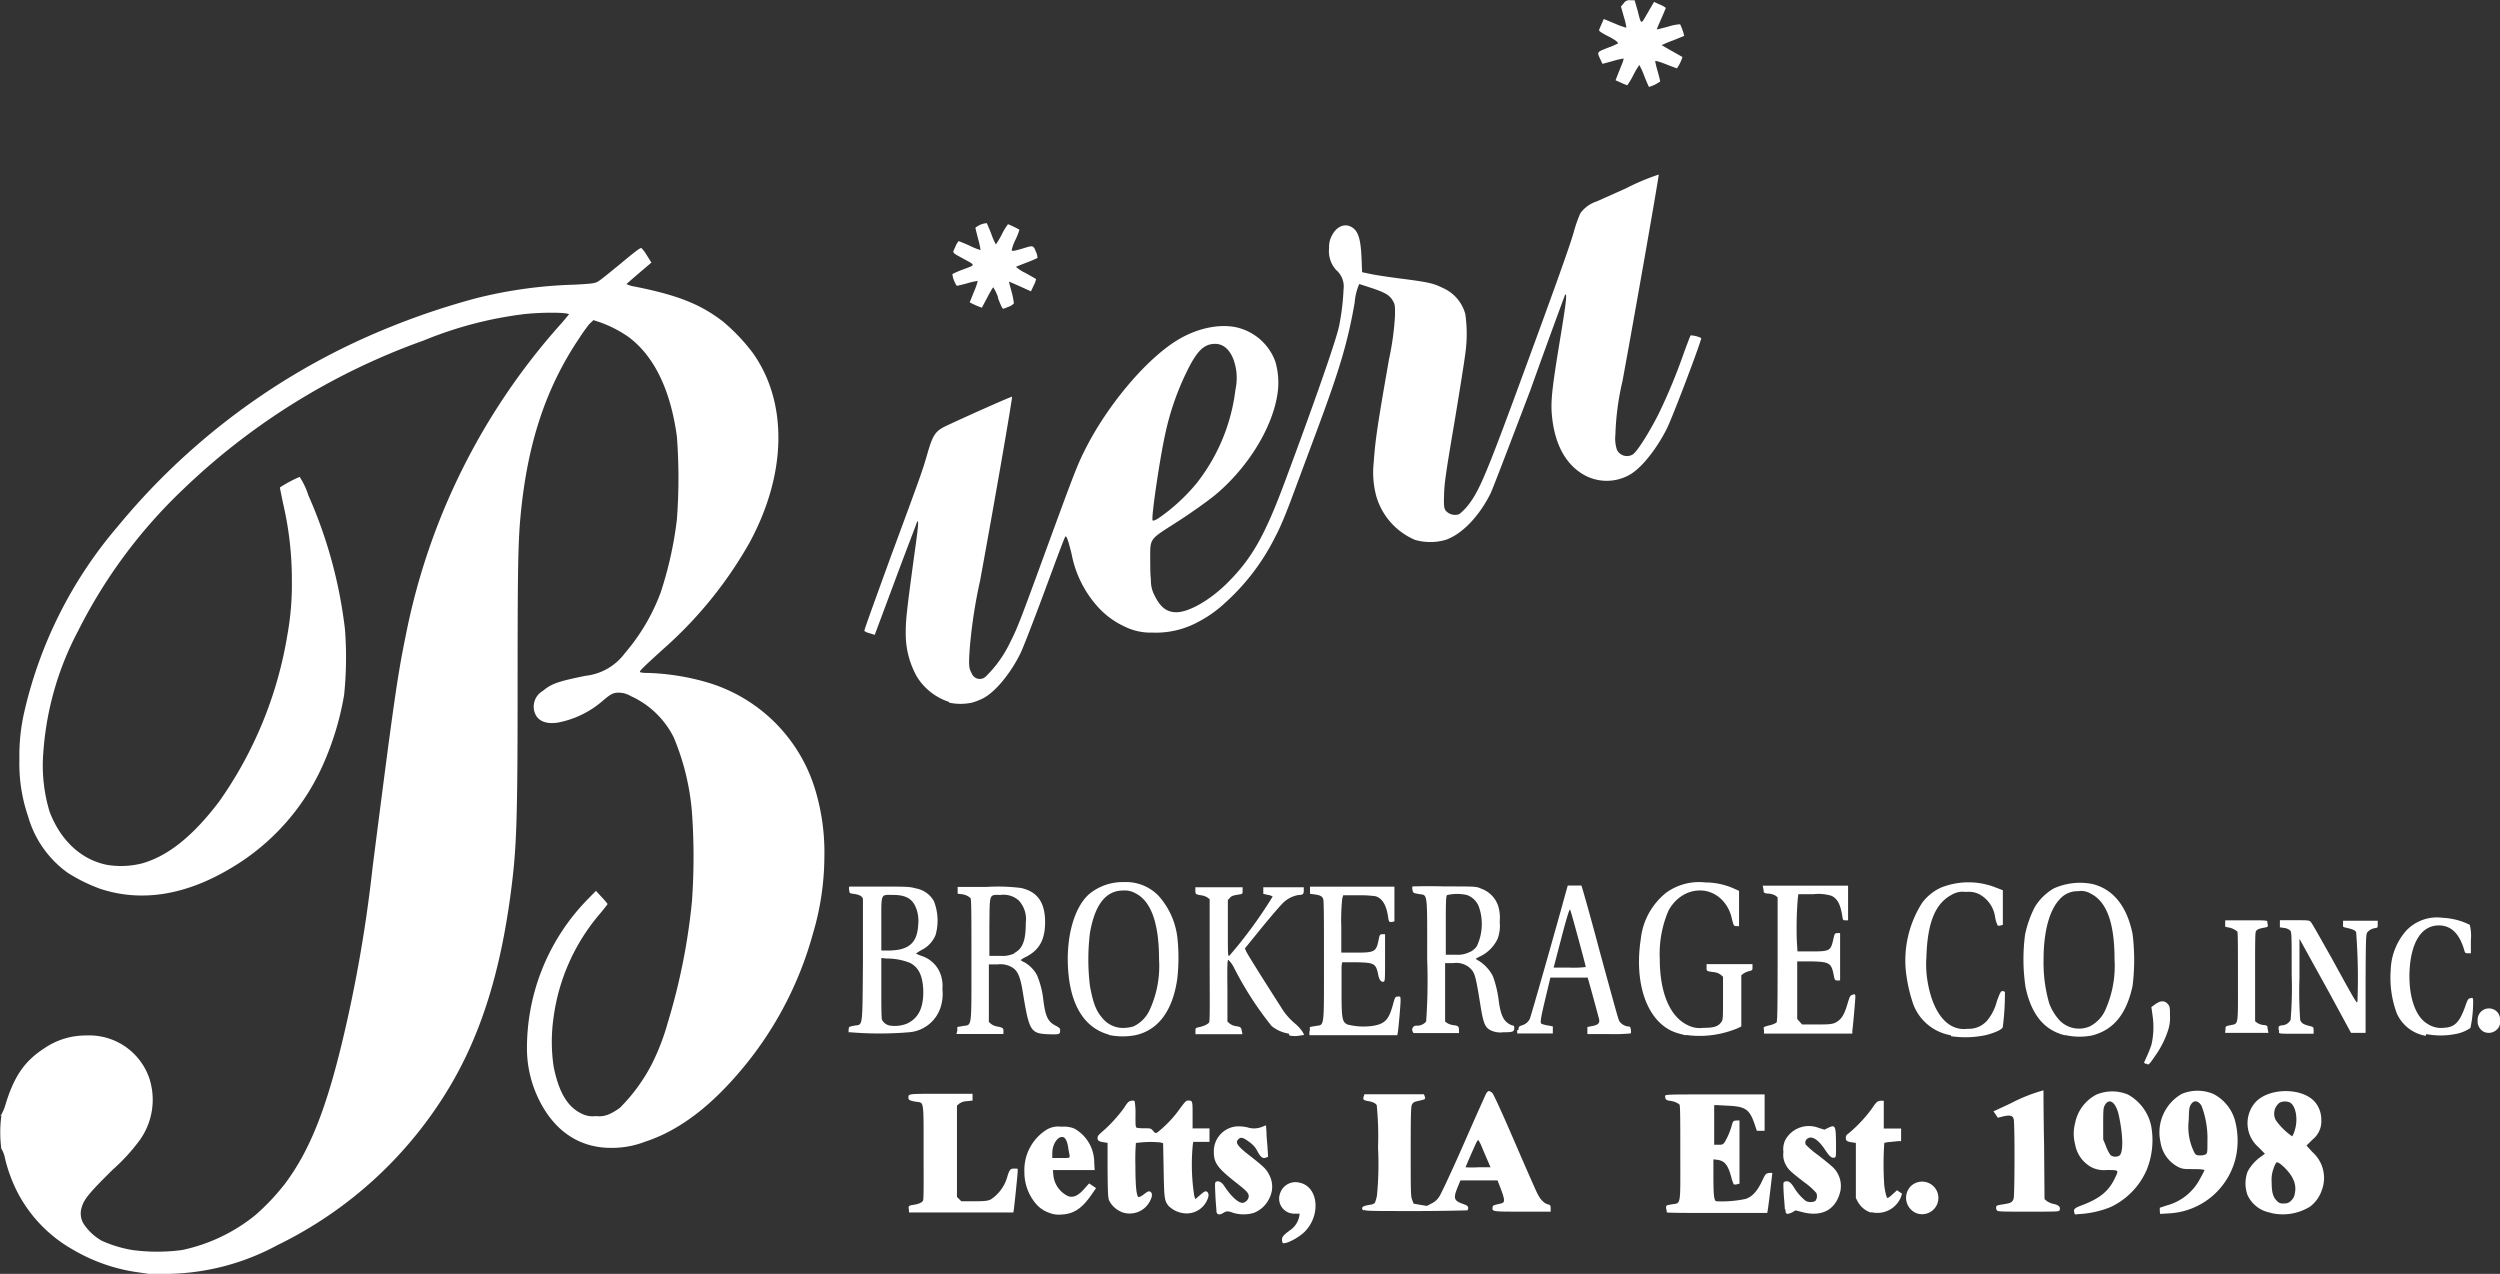 <svg xmlns="http://www.w3.org/2000/svg" viewBox="0 0 288.49 147"><rect x="0" y="0" width="288.49" height="147" fill="#333333" stroke="none"/><defs><style>.cls-1{fill:#fff;}</style></defs><title>logo</title><g id="Layer_2" data-name="Layer 2"><g id="_24_Grid_Col" data-name="24 Grid Col"><g id="layer1"><path id="path21" class="cls-1" d="M17.16,147,16,146.83a20.3,20.3,0,0,1-7.59-2.63A16.11,16.11,0,0,1,2,137.55a17.39,17.39,0,0,1-1.42-3.87,3.31,3.31,0,0,0-.43-1.14,14.45,14.45,0,0,1,0-3.72q.11-.07,0-.07c-.12,0-.12,0,0-.12a5.68,5.68,0,0,0,.52-1.29c1-3.22,2.21-4.93,4.47-6.39a8.44,8.44,0,0,1,4.82-1.46,7.32,7.32,0,0,1,7.29,5,8,8,0,0,1-1.07,7,21.66,21.66,0,0,1-3.19,3.5c-2.72,2.69-3.3,3.4-3.57,4.36a2.3,2.3,0,0,0,.21,1.84,6.07,6.07,0,0,0,2.14,2,14.54,14.54,0,0,0,3.5,1.06,21.88,21.88,0,0,0,5.74,0,20,20,0,0,0,8.42-4,25.66,25.66,0,0,0,3.44-3.63c3-4,5-9.12,7.11-18.5a161.67,161.67,0,0,0,3-17.91c2.41-18.87,2.89-22.25,3.81-26.71A75.81,75.81,0,0,1,64.59,37.53c.57-.63,1-1.19,1.06-1.23.1-.27-3.38-.3-5.58,0a44.72,44.72,0,0,0-11.2,3A77.73,77.73,0,0,0,21.16,56.44,59,59,0,0,0,9,72.83a35.07,35.07,0,0,0-4,14,18.42,18.42,0,0,0,.73,6.86C7,97,9.37,99.2,12.34,99.8a9.84,9.84,0,0,0,4.13-.19c3-.88,5.86-3.2,8.83-7.13a46.24,46.24,0,0,0,7.86-19.2A32.33,32.33,0,0,0,33.68,67a38.52,38.52,0,0,0-1-8.85c-.21-1-.38-1.84-.38-1.9a14.89,14.89,0,0,1,2.28-1.22,8.64,8.64,0,0,1,1,2.12,53.33,53.33,0,0,1,4.23,15.5,42.4,42.4,0,0,1-.1,7.54,33.28,33.28,0,0,1-2.19,7.49,26.2,26.2,0,0,1-10.79,12.45c-5.29,3.19-10.41,4-15.15,2.44a19,19,0,0,1-3.79-1.87,12.06,12.06,0,0,1-4.55-6.5,18.66,18.66,0,0,1-1-6.57,22.44,22.44,0,0,1,.58-5.55A50.1,50.1,0,0,1,13.61,60.72,78.72,78.72,0,0,1,41.7,39.16,85.62,85.62,0,0,1,55,34.4a52.22,52.22,0,0,1,11.3-1.55c2-.11,2.3-.15,2.66-.34s1.31-1,2.42-1.89c2-1.67,2.45-2,2.63-2a3.94,3.94,0,0,1,.63.84l.53.84-1.42,1.21c-.78.67-1.44,1.24-1.45,1.28a3.64,3.64,0,0,0,1,.29c5,1,7.55,2.05,10.1,4a21.77,21.77,0,0,1,3.48,3.66c4.07,5.73,3.91,14-.42,21.94A47.52,47.52,0,0,1,76.42,75c-2.38,2.17-2.69,2.48-2.55,2.57a2.54,2.54,0,0,0,.75.08,27.43,27.43,0,0,1,6.66,1A18.48,18.48,0,0,1,94.13,91.32a25,25,0,0,1,1,7.5,31.56,31.56,0,0,1-1.33,8.95,41.39,41.39,0,0,1-9,16.55c-3.37,3.81-6.76,6.25-10.36,7.43a10.62,10.62,0,0,1-3.93.71c-3.62,0-6.48-1.9-8.27-5.47a13.35,13.35,0,0,1-1.43-5.8,24.54,24.54,0,0,1,7.1-17.51l.86-.88.67.73a8.14,8.14,0,0,1,.68.79s-.41.56-.93,1.17a23.1,23.1,0,0,0-5.31,11.91,19.71,19.71,0,0,0,0,5.64c.58,2.94,1.58,4.65,3.16,5.43a2.77,2.77,0,0,0,1.72.32,2.87,2.87,0,0,0,1.71-.3,6.23,6.23,0,0,0,1.09-.68,20.18,20.18,0,0,0,3.71-5.12A26.51,26.51,0,0,0,77.06,118a72.08,72.08,0,0,0,2.79-14,72.34,72.34,0,0,0,0-10.26,28.15,28.15,0,0,0-2.11-8.66,10.25,10.25,0,0,0-4.94-4.75,2.75,2.75,0,0,0-1.38-.4c-.64,0-.91.13-1.8.88a11,11,0,0,1-5.23,2.57c-1.27.21-2.22-.13-2.6-.94a2.09,2.09,0,0,1,.85-2.71c1-.84,1.77-1.1,4.9-1.74a6.53,6.53,0,0,0,4.57-2.62,23,23,0,0,0,4.13-7,43.35,43.35,0,0,0,1.87-8.42,63.28,63.28,0,0,0,0-9.58c-.73-5.36-2.6-9.23-5.53-11.45a13.79,13.79,0,0,0-3.43-1.76l-.67-.22L68,37.4A19.4,19.4,0,0,0,66.86,39c-3.87,5.74-6,12.15-6.79,20.53-.28,3-.34,6.06-.34,18.9,0,16.09-.1,19.24-.74,24.23-1.19,9.28-3.4,16.47-7,22.58A47.14,47.14,0,0,1,32,143.69,27.38,27.38,0,0,1,19.4,147c-1.07,0-2.08,0-2.24,0ZM148,143.37a.72.72,0,0,1-.06-.35c0-.31.22-.55,1.07-1.16a2.53,2.53,0,0,0,.92-1.5l.05-.31-.62,0a1.73,1.73,0,0,1-1.66-2.29,1.87,1.87,0,0,1,2.28-1.28c2.17.46,2.48,3.79.54,5.69-.75.73-2.27,1.49-2.52,1.25ZM121.22,140a3.5,3.5,0,0,1-1.68-1.09,5.63,5.63,0,0,1-1.33-3.7,5.48,5.48,0,0,1,2.62-4.88,2.66,2.66,0,0,1,1.67-.31,3.2,3.2,0,0,1,1.47.21,4.48,4.48,0,0,1,2.3,3.94l.05.85H121.5l.05.57a3,3,0,0,0,1.75,2.46c.61.16,1.11-.07,1.81-.85l.57-.64.4.27.4.27-.51.74c-1.1,1.6-2.05,2.24-3.45,2.31a3.17,3.17,0,0,1-1.31-.14Zm2.22-6.56c0-.12-.11-.56-.17-1-.13-.83-.36-1.24-.71-1.24-.58,0-1.13.92-1.13,1.87v.56h1c1,0,1,0,1-.22Zm16.93,6.28c0-.2-.09-1-.12-1.84-.07-1.45-.06-1.47.14-1.54s.56,0,.92.57c.78,1.18,1.58,1.9,2.09,1.9a.87.87,0,0,0,.7-.73c0-.4-.18-.6-1.46-1.61-2.14-1.68-2.57-2.27-2.57-3.55a2.88,2.88,0,0,1,2.54-2.93,4.46,4.46,0,0,1,1.33.1,2.49,2.49,0,0,0,1.76-.08l.39-.15.06.84c0,.46.09,1.27.12,1.79l.06,1-.25.1c-.36.14-.64-.07-1-.79a2.86,2.86,0,0,0-.89-1c-.75-.56-1-.62-1.29-.33s-.35.59,1.1,1.72c1.89,1.48,2.13,1.71,2.49,2.44a2.89,2.89,0,0,1,0,2.62,3.29,3.29,0,0,1-1.83,1.72,4.2,4.2,0,0,1-2.31,0c-.68-.24-.8-.24-1.19,0s-.72.26-.79-.17Zm65.59-.19c0-.31-.09-1.13-.13-1.84-.06-1.25-.06-1.28.15-1.34.35-.11.59,0,1,.61a5.77,5.77,0,0,0,1.41,1.63,1.24,1.24,0,0,0,1.09,0,.93.93,0,0,0,.12-.92,7.62,7.62,0,0,0-1.35-1.21c-1.66-1.28-1.88-1.49-2.19-2.07a2.39,2.39,0,0,1-.26-1.46,2.44,2.44,0,0,1,.22-1.39,3.1,3.1,0,0,1,3.86-1.38l.65.2.43-.21c.84-.4.89-.28.91,1.91,0,1.34,0,1.48-.16,1.52-.34.09-.58-.11-1.13-.94-.74-1.11-1.47-1.59-1.95-1.28a.55.55,0,0,0-.25.73,10.1,10.1,0,0,0,1.29,1.11c.66.5,1.42,1.12,1.7,1.37a3,3,0,0,1,1,2.89c-.5,2.12-2.1,3-4.36,2.42l-.81-.21-.34.2a1.43,1.43,0,0,1-.56.2c-.2,0-.23-.06-.29-.56Zm15.17.46a1.92,1.92,0,0,1-.63-3.11,1.88,1.88,0,1,1,.63,3.11Zm18.22-.13c-.07-.35.07-.47.9-.78,2-.76,3-1.56,3.7-2.92.58-1.2.64-1.12-.78-1.15a3.23,3.23,0,0,1-1.77-.29,3.72,3.72,0,0,1-1.94-2.67,4.8,4.8,0,0,1,0-2.45,4.72,4.72,0,0,1,2.46-3.29,4.71,4.71,0,0,1,3.64,0,5.41,5.41,0,0,1,2.67,3.58,9.12,9.12,0,0,1-.49,5.06,8.44,8.44,0,0,1-4.21,4.35,11.24,11.24,0,0,1-3.21.77l-.89.07Zm5.18-6.48c.49-.26.5-2.14,0-4.55-.32-1.62-1.13-2.24-1.66-1.26-.15.27-.17.58-.17,2.11v1.8l.33.81a4.55,4.55,0,0,0,.51,1,.93.93,0,0,0,1,.08ZM262,139.94a3.61,3.61,0,0,1-2.63-2,3.92,3.92,0,0,1,0-2.75,5,5,0,0,1,1.51-1.7l.48-.35-.74-.76a3.66,3.66,0,0,1-.33-5.21c1.64-1.73,5.58-1.67,6.94.11a3.2,3.2,0,0,1,.64,1.93,2.69,2.69,0,0,1-1,2.28l-.71.7.67.74a4,4,0,0,1,1.08,4.46,3.93,3.93,0,0,1-1.34,1.85,6,6,0,0,1-4.48.74Zm2.36-1.37a1.28,1.28,0,0,0,.45-.84,2.49,2.49,0,0,0-.24-1.75c-.35-.77-1.61-2-1.88-1.84a2.63,2.63,0,0,0-.32.67,3.72,3.72,0,0,0-.23,1.58c0,1.17.15,1.73.58,2.16a.87.87,0,0,0,.82.32,1,1,0,0,0,.83-.3Zm.46-8.18c.37-1.22.13-2.69-.52-3.14a1.42,1.42,0,0,0-1.25,0,1.6,1.6,0,0,0-.44,2,7.48,7.48,0,0,0,1.9,1.88,2.61,2.61,0,0,0,.31-.75Zm-135.43,9.45a2.77,2.77,0,0,1-1.37-1.25c-.16-.32-.18-.69-.21-3.53l0-3.18-.46-.07c-.55-.08-.7-.19-.7-.51,0-.17.13-.35.41-.59a16.63,16.63,0,0,0,2.65-2.86c.41-.65.52-.76.81-.82s.36,0,.42.07a8.45,8.45,0,0,1,.09,1.56c0,1.21,0,1.43.16,1.48a4.54,4.54,0,0,0,.88.06c.68,0,.75,0,1,.3s.31.29.53.14a13.3,13.3,0,0,0,2.28-2.33c.92-1.27,1-1.31,1.2-1.31.54,0,.54,0,.54,1.66v1.55h1.95v1.56H137.7l-.05.27a23.56,23.56,0,0,0,.16,5.94l.12.4.57-.49c.48-.41.6-.47.76-.38s.32.36.07.9a2.57,2.57,0,0,1-2.64,1.6,3,3,0,0,1-1.87-.88c-.45-.61-.48-.83-.54-4.1l-.06-3.11-.34-.09a11.91,11.91,0,0,0-2.8.07,24.3,24.3,0,0,0-.06,2.57c0,2.47.13,3.6.38,3.68a1.76,1.76,0,0,0,.62-.35c.42-.32.55-.37.71-.29s.32.36.07.88a2.63,2.63,0,0,1-3.46,1.44Zm86.51.09a2.72,2.72,0,0,1-1.49-1.2l-.25-.48,0-3.18,0-3.18-.46-.07c-.56-.08-.7-.18-.7-.51s.13-.36.46-.64a16.06,16.06,0,0,0,2.54-2.73c.54-.81.66-.91,1.11-.92h.27v3.21h2v1.45l-.32,0-.94.1a2.76,2.76,0,0,0-.68.11,36.19,36.19,0,0,0,0,4.94c.12.88.27,1.42.4,1.42a3,3,0,0,0,.57-.45l.5-.45.29.2.29.2-.15.44a2.94,2.94,0,0,1-3.4,1.69Zm33.33-.21,0-.35.78-.26a6.11,6.11,0,0,0,3.82-3c.28-.5.53-1,.56-1.05s-.13-.15-1.24-.15-1.32,0-1.84-.27a3.88,3.88,0,0,1-2-2.86,5.12,5.12,0,0,1,2.46-5.55,4.72,4.72,0,0,1,3.63,0,4.94,4.94,0,0,1,2.49,3,9.12,9.12,0,0,1,.18,4,8.35,8.35,0,0,1-7.8,6.79l-1,.06Zm5.32-6.53c.17-.12.18-.27.18-1.48a10.64,10.64,0,0,0-.68-4.1c-.38-.64-.91-.7-1.25-.12-.17.29-.2.54-.23,1.79a6.58,6.58,0,0,0,.68,3.78c.16.23.26.27.65.27a1.39,1.39,0,0,0,.65-.13Zm-149.67,6.37c-.09-.4,0-.45.55-.53s1-.27,1.09-.5.06-2.58.06-5.55c0-6.14.06-5.7-.84-5.84-.68-.1-.91-.21-.91-.42,0-.52-.17-.5,3.76-.5h3.64V127l-.64.07a1.57,1.57,0,0,0-.9.29l-.26.22,0,5.27,0,5.27.25.25.25.25,1.53,0c1.34,0,1.58-.06,1.92-.24a4.62,4.62,0,0,0,1.9-2.74c.24-.7.33-.79.78-.79s.38,0,.38.28-.33,3.52-.44,4.37l-.06.41H104.9Zm52.46.14c-.35-.35-.13-.54.74-.67a1.2,1.2,0,0,0,.56-.2,3.66,3.66,0,0,0,.26-.91,37.36,37.36,0,0,0,.12-5.48,36.5,36.5,0,0,0-.15-4.91q-.19-.33-1-.47c-.53-.09-.62-.18-.51-.51l.09-.28,3.39,0c1.87,0,3.42,0,3.46,0a1,1,0,0,1,.13.33c.06.24,0,.26-.45.37-.8.18-.85.2-1,.42s-.19.37-.19,5.42c0,4.69,0,5.26.17,5.65l.17.44.76.13.76.13.54-.28a2.2,2.2,0,0,0,.91-.82c.2-.3,1.47-3,2.82-6.08s2.51-5.67,2.59-5.81.22-.27.31-.27a.81.81,0,0,1,.42.27c.14.16,1.2,2.47,2.51,5.52,1.25,2.89,2.43,5.59,2.64,6,.38.77.79,1.18,1.28,1.3.23.06.27.11.27.45v.38h-3.25c-3.5,0-3.52,0-3.45-.5,0-.16.12-.24.35-.3l.63-.15c.46-.11.45-.37,0-1.6l-.41-1.06-2.14,0-2.14,0-.32.78c-.53,1.3-.44,1.57.62,1.94.45.16.57.25.59.43a.35.35,0,0,1-.1.31c-.07,0-2.74.08-5.94.08-5.15,0-5.82,0-6-.15ZM171.7,134l-.69-1.61a3.92,3.92,0,0,0-.43-.85s-.15.16-.24.36c-.25.52-1.22,2.75-1.22,2.8a11.79,11.79,0,0,0,1.46,0H172Zm20.64,5.74a1.42,1.42,0,0,1-.08-.36c0-.29,0-.29.64-.4,1.12-.18,1,.33,1-5.94,0-3.27,0-5.47-.09-5.57s-.48-.36-1.09-.44c-.46-.06-.57-.17-.57-.55,0-.18.15-.19,5.74-.19h5.74v4.2l-.45,0-.45,0-.21-.64c-.59-1.75-1-2.12-2.82-2.24l-1.48-.08h-.41v4.57h.48c.41,0,.51,0,.72-.28a8,8,0,0,0,.87-2.1c.11-.35.16-.39.49-.42l.36,0v7.29l-.3.07a.52.52,0,0,1-.37,0,5.39,5.39,0,0,1-.29-.87c-.38-1.38-.76-1.84-1.59-1.95l-.46-.06v1.84c0,2.24.06,2.83.3,3a13.15,13.15,0,0,0,3.38-.26c.75-.22,1.34-.84,1.9-2,.43-.9.45-.93.81-1a1.3,1.3,0,0,1,.41,0s-.43,3.77-.54,4.34l-.05.27h-5.78c-3.18,0-5.8,0-5.82-.07Zm38.09-.07a.53.53,0,0,1-.08-.36c0-.19.12-.23.77-.33.94-.14,1.13-.25,1.25-.7s.14-8.75,0-9.16-.44-.47-1.22-.29l-.61.15-.25-.37-.25-.37.32-.14,1.73-.81a18.76,18.76,0,0,1,3.72-1.47s0,2.85.07,6.29l.05,6.26.25.22a2.27,2.27,0,0,0,.8.34c.59.13.81.35.7.7-.06.19-.17.19-3.59.19-3,0-3.55,0-3.65-.14Zm17.21-16.87-.23-.18.35-.77a13.2,13.2,0,0,0,.51-1.3,9.14,9.14,0,0,0,.13-3.34l-.14-1,.4-.29c.68-.5,1.16-.49,1.55,0,.18.24.2.4.2,1.31a4.6,4.6,0,0,1-.27,1.8,10.87,10.87,0,0,1-1.44,2.81c-.73,1.07-.77,1.11-1.06.87ZM128,119.4c-2.67-.7-4.3-3.09-4.69-6.89-.41-4,.54-7.72,2.38-9.34a6.08,6.08,0,0,1,4-1.38,5.22,5.22,0,0,1,4,1.58,8.74,8.74,0,0,1,2.16,4.7,21.38,21.38,0,0,1,0,4.89c-.52,3.68-2.21,5.94-4.85,6.5a7.77,7.77,0,0,1-3.12-.05Zm2.74-.93a3.85,3.85,0,0,0,1.9-1.87,12.06,12.06,0,0,0,1.11-5.86q0-6.37-2.8-7.7a2.47,2.47,0,0,0-1.32-.28c-2,0-3.27,1.58-3.85,4.87a25.14,25.14,0,0,0,0,6.17c.37,2,.72,2.89,1.48,3.74a3.05,3.05,0,0,0,2.33,1.08,4.39,4.39,0,0,0,1.16-.16Zm63.8,1a11.47,11.47,0,0,1-1.2-.33c-3.19-1.12-4.81-5.49-4-10.77a7.9,7.9,0,0,1,2.95-5.37,6.47,6.47,0,0,1,4.5-1.17,8.09,8.09,0,0,1,3.33.72l.56.25v4.07l-.31,0c-.3,0-.31-.06-.51-.81a4.41,4.41,0,0,0-1.17-2.24c-1.85-1.84-4.83-1.22-6.16,1.28a12.62,12.62,0,0,0-1,5.53c0,3.93,1.17,6.7,3.23,7.67a3,3,0,0,0,1.78.31c1.25,0,1.71-.15,2.09-.66.19-.26.2-.4.2-2.76v-2.48l-.27-.23a1.51,1.51,0,0,0-.73-.29c-.91-.12-.9-.11-.9-.54v-.39l2.65,0,2.65,0,0,.35c0,.34,0,.36-.4.46a2.07,2.07,0,0,0-.66.29l-.23.18v5.91l-.48.23a11.57,11.57,0,0,1-1.6.52,11.13,11.13,0,0,1-4.28.23Zm30.61,0a5.65,5.65,0,0,1-4.35-3.54,17.66,17.66,0,0,1-.87-3.86,12.36,12.36,0,0,1,1.88-7.89,5.67,5.67,0,0,1,2.16-1.75,8.57,8.57,0,0,1,6.37,0l.78.3v4l-.25.06a.43.43,0,0,1-.35,0,3.71,3.71,0,0,1-.28-.89,3.56,3.56,0,0,0-1.82-2.7,2.7,2.7,0,0,0-1.57-.27,2.41,2.41,0,0,0-1.64.33c-1.9,1-2.79,3.23-2.91,7.16a11.86,11.86,0,0,0,.15,2.93c.47,2.74,1.6,4.63,3.11,5.2a3,3,0,0,0,1.48.17,2.82,2.82,0,0,0,2.26-.94,5.77,5.77,0,0,0,1.14-2.27c.37-1,.44-1.14.64-1.14a.38.38,0,0,1,.28.1,29.65,29.65,0,0,1-.25,4.07c-.11.27-.83.61-1.92.9a11.29,11.29,0,0,1-4.06.13Zm13.14,0c-2.4-.59-3.87-2.38-4.55-5.55a21.73,21.73,0,0,1-.05-6.1,12.73,12.73,0,0,1,1.1-3.12,6.19,6.19,0,0,1,2.21-2.18,7.37,7.37,0,0,1,4.5-.5c2.38.61,3.95,2.58,4.59,5.76a24.37,24.37,0,0,1,0,6c-.71,3.26-2.21,5.08-4.68,5.71a7.55,7.55,0,0,1-3.11-.05Zm2.94-1.07a3.92,3.92,0,0,0,1.78-2,12.41,12.41,0,0,0,1-5.69c0-4.2-.9-6.68-2.77-7.6a2.12,2.12,0,0,0-1.43-.27,2.73,2.73,0,0,0-2.19,1c-1.16,1.28-1.8,3.75-1.8,6.86a17,17,0,0,0,.65,5.08,6,6,0,0,0,1.23,2,3.11,3.11,0,0,0,3.56.61Zm38.69,1.13a4.48,4.48,0,0,1-3.34-2.59,11.84,11.84,0,0,1-.7-5,7.15,7.15,0,0,1,1.83-4.59,4.87,4.87,0,0,1,4.14-1.44,7.81,7.81,0,0,1,3.15.81,5.25,5.25,0,0,1,.13,1.76V110h-.33c-.3,0-.34,0-.45-.41-.56-1.88-1.52-2.8-2.92-2.8-2,0-3.23,1.95-3.38,5.31-.12,2.81.64,5.16,2,6a2.84,2.84,0,0,0,2,.5c1.2-.06,1.77-.63,2.41-2.42.31-.88.34-.92.63-1s.3,0,.3.44a14.6,14.6,0,0,1-.31,3,4.37,4.37,0,0,1-1.78.71,8.78,8.78,0,0,1-3.31,0Zm-131.19-.25a4.16,4.16,0,0,1-2-.89,39,39,0,0,1-4.28-6.62,3.3,3.3,0,0,0-.7-1c-.12,0-.14.47-.11,3.56l0,3.56.27.23a1.61,1.61,0,0,0,.69.29c.56.08.62.13.7.56l.07.37-2.71,0-2.71,0,0-.36c0-.36,0-.36.47-.46s1-.34,1.11-.55.06-3.33.06-7.2v-7l-.24-.19a1.77,1.77,0,0,0-.69-.26c-.68-.1-.72-.13-.72-.55v-.38h5.45v.38c0,.37,0,.39-.36.44-.79.13-.88.16-1.11.4l-.23.25,0,3.25c0,3.24,0,3.25.17,3.18a51.67,51.67,0,0,0,5-6.83,1.29,1.29,0,0,0-.54-.19l-.54-.12v-.76h4.67v.38c0,.4-.11.5-.54.5a3.33,3.33,0,0,0-1.83.9c-.3.28-1.42,1.58-2.49,2.89l-1.93,2.38.14.34c.15.35,2.58,4.2,4,6.4a7.36,7.36,0,0,0,1.6,1.9,4.71,4.71,0,0,1,.92,1l.18.35-.45.06a3,3,0,0,1-1.26,0Zm-50.79-.13a1.11,1.11,0,0,1,0-.41c0-.25.08-.28.64-.38,1-.19.94.55,1-7.42,0-3.84,0-7.08,0-7.2-.07-.31-.41-.5-1-.58s-.53-.08-.59-.44a.93.93,0,0,1,0-.41s1.59,0,3.47,0c3.11,0,3.49,0,4.19.2a3,3,0,0,1,2.11,1.46,6.12,6.12,0,0,1,.2,3.93,3.37,3.37,0,0,1-1.6,1.72,5.94,5.94,0,0,0-.66.42,5.53,5.53,0,0,0,.73.3,3.44,3.44,0,0,1,2,1.82,3.89,3.89,0,0,1,.32,1.95,5.12,5.12,0,0,1-.17,2,4.16,4.16,0,0,1-3.58,3,41.09,41.09,0,0,1-7,0Zm6.65-1c1.41-.62,2-1.87,1.95-3.89-.07-1.67-.52-2.6-1.49-3.13a7.12,7.12,0,0,0-2.74-.52l-.61-.06v3.45c0,2,0,3.56.09,3.7a1.28,1.28,0,0,0,.91.65,3.84,3.84,0,0,0,1.89-.2Zm-.83-8.57c1.47-.31,2.11-1.16,2.2-2.91a4.19,4.19,0,0,0-.12-1.5c-.4-1.39-1.16-1.9-2.82-1.9-1.43,0-1.32-.27-1.32,3.36v3.06h.77a7.73,7.73,0,0,0,1.29-.11Zm6.71,9.34,0-.41.63-.11c1.07-.19,1,.52,1-7.55,0-4.59,0-7.07-.1-7.19s-.44-.4-1-.47l-.49-.06v-.78l3.31,0a21.2,21.2,0,0,1,4,.12c1.9.42,2.78,1.67,2.78,3.94,0,2-.65,3.21-2.19,4a3.28,3.28,0,0,0-.63.38,1.3,1.3,0,0,0,.39.23,3.78,3.78,0,0,1,1.49,1.5,10.17,10.17,0,0,1,.74,2.9c.24,1.88.52,2.47,1.4,2.93.44.23.54.33.54.53,0,.48-.08.51-1.28.47-2.12-.07-2.29-.34-3-4.66-.32-2.07-.63-2.75-1.43-3.15a2.64,2.64,0,0,0-1.52-.25h-1l0,3.32,0,3.32.26.23a1.64,1.64,0,0,0,.68.29c.64.11.78.21.74.56l0,.31-2.71,0-2.71,0Zm6.56-8.94c1-.49,1.35-1.51,1.34-3.5a3.17,3.17,0,0,0-.79-2.55,2.63,2.63,0,0,0-2.11-.66c-1.36,0-1.26-.28-1.3,3.72l0,3.31,1.21,0a3.3,3.3,0,0,0,1.68-.28Zm34.12,8.94,0-.41.63-.11c1.07-.19,1,.51,1-7.49,0-4.16,0-7-.09-7.18-.12-.31-.35-.43-1-.52l-.52-.07,0-.41,0-.41h9.74v4l-.24.06c-.34.08-.41,0-.48-.51q-.29-2.12-1.47-2.45a13.24,13.24,0,0,0-2-.11H155l-.11.38a23.63,23.63,0,0,0-.11,3.31v2.93h1.66c2.21,0,2.37-.09,2.65-1.49.12-.58.14-.61.43-.64l.31,0v2.72c0,2.62,0,2.72-.19,2.77s-.47-.13-.59-.76c-.27-1.35-.42-1.44-2.53-1.49l-1.64,0-.07.45c0,.25,0,1.67,0,3.15,0,3,.1,3.28.67,3.58a7.4,7.4,0,0,0,3,.15c1.33-.23,1.78-.7,2.24-2.37.25-.9.28-1,.57-1s.3-.07.33.3-.23,3.36-.33,3.89l-.05.27H151.1l0-.41ZM163,119a.46.46,0,0,1,.46-.64,1.34,1.34,0,0,0,1.11-.48,66.55,66.55,0,0,0,.12-7.21c0-8,.09-7.32-1-7.51-.61-.11-.63-.12-.69-.45a.67.67,0,0,1,0-.42s1.71-.06,3.72,0c3.49,0,3.66,0,4.16.24a3.21,3.21,0,0,1,2,2,4.8,4.8,0,0,1,.18,1.85,4.36,4.36,0,0,1-.23,1.93,4.3,4.3,0,0,1-1.92,2,5.55,5.55,0,0,0-.62.33,2.91,2.91,0,0,0,.42.27,4.58,4.58,0,0,1,1.57,1.75,12.86,12.86,0,0,1,.69,3c.2,1.34.48,2,1,2.38a1.59,1.59,0,0,0,.59.3c.13,0,.18.07.18.27,0,.45-.14.51-1.27.51a2.57,2.57,0,0,1-1.46-.23c-.65-.34-.84-.81-1.17-2.86-.56-3.47-.64-3.78-1.22-4.33a2.39,2.39,0,0,0-1.93-.56h-.93l0,3.37,0,3.37.24.18a1.92,1.92,0,0,0,.73.24c.55.07.63.15.63.59v.32H163.1L163,119Zm6.66-9.15a2.4,2.4,0,0,0,.75-.64,6,6,0,0,0,.21-4.67,2.32,2.32,0,0,0-1.32-1.25,5,5,0,0,0-2.31,0c-.13.13-.15.59-.15,3.52v3.36l1.15,0A3,3,0,0,0,169.69,109.81Zm5.57,9c0-.37.06-.41.4-.53a1.47,1.47,0,0,0,.9-.74c.11-.21,3.09-10.68,4.1-14.39l.28-1,.79,0,.79,0,.2.66c.11.36,1,3.49,1.91,6.94,2,7.31,2.13,7.79,2.28,8.07a1.42,1.42,0,0,0,1,.59c.22,0,.26.05.31.36a1.05,1.05,0,0,1,0,.44,20.43,20.43,0,0,1-2.53.08h-2.48l0-.41,0-.41.57-.11c.67-.13.87-.34.78-.77-.06-.27-.84-3.14-1.17-4.31l-.15-.51-2.15,0-2.15,0-.56,2.34c-.58,2.43-.65,2.91-.45,3a3.52,3.52,0,0,0,.71.18l.58.11,0,.41,0,.41h-4.11l0-.4Zm7.76-7.26c0-.17-1.74-6.57-1.8-6.62s-.22.22-1,3.22l-.85,3.25-.06.22h1.86a11.93,11.93,0,0,0,1.86-.07ZM203.56,119a1.29,1.29,0,0,0-.05-.37c0-.1.14-.18.67-.31A2.43,2.43,0,0,0,205,118c.1-.12.13-1.54.13-7.3v-7.15l-.22-.18a1.86,1.86,0,0,0-.8-.25c-.36,0-.58-.11-.58-.19a3.16,3.16,0,0,0-.06-.43l-.06-.3h9.85v4H213c-.32,0-.33,0-.4-.44-.21-1.4-.57-2.07-1.26-2.39a5.15,5.15,0,0,0-2.11-.18h-1.71l-.06.46a42.5,42.5,0,0,0-.11,5l.07,1.14H209c2.16,0,2.25-.05,2.56-1.41.15-.66.17-.68.47-.71l.31,0v5.47l-.31,0c-.3,0-.32-.06-.43-.64-.28-1.39-.48-1.51-2.63-1.56l-1.58,0v6.64l.28.32.28.32,1.44,0c1.73,0,2.13,0,2.63-.34s.8-.78,1.16-2c.3-1,.33-1,.62-1.1s.3,0,.3.27-.27,3.4-.35,3.9l0,.32H203.56Zm53.25-.17c0-.41,0-.41.54-.52,1-.22.9.26.9-5.55,0-2.8,0-5.16-.06-5.24s-.47-.4-1-.49-.41-.08-.41-.45v-.38h2.43c2.25,0,2.43,0,2.43.17a1.89,1.89,0,0,0,.06.38c0,.19,0,.22-.32.28-.76.13-1,.25-1.08.52s-.07,2.53-.07,5.3v5l.23.18a1.72,1.72,0,0,0,.71.25c.28,0,.48.11.48.18a3.16,3.16,0,0,0,.06.43l.06.3h-5ZM263,119c-.14-.51-.08-.63.33-.68a1.18,1.18,0,0,0,1-.63,45,45,0,0,0,.12-5.2c0-4.88,0-4.94-.2-5.14a1.33,1.33,0,0,0-.68-.27l-.48-.07,0-.41,0-.41h1.69c1.63,0,1.7,0,1.89.22s1.17,2,2.37,4.11c3,5.48,2.92,5.27,3,5.06a69.12,69.12,0,0,0-.15-8c-.12-.24-.33-.34-1.27-.55-.25-.06-.27-.1-.24-.42l0-.36,2,0,2,0,0,.39c0,.36,0,.4-.21.45a1.43,1.43,0,0,0-1,.51c-.15.22-.17.81-.19,5.92l0,5.67H271.3l-2.55-4.7-3-5.43-.4-.73,0,4.48a46.59,46.59,0,0,0,.08,4.85c.11.4.35.55,1.14.75.4.1.41.12.41.49v.39h-2c-2,0-2,0-2-.22Zm23.52,0a1.34,1.34,0,0,1-.61-1.24,1.31,1.31,0,0,1,1.88-1.26,1.25,1.25,0,0,1,.71,1.17,1.3,1.3,0,0,1-.14.84A1.35,1.35,0,0,1,286.5,119Zm-177-38a6.86,6.86,0,0,1-3.7-2.89,10.09,10.09,0,0,1-1.3-5.17c0-1.46.13-2.6,1-9,.46-3.25.53-4.07.3-3.7,0,.06-1.15,3-2.47,6.56l-2.41,6.46-.6-.19a1.64,1.64,0,0,1-.6-.26c0-.16.64-1.92,3-8.43,3.51-9.49,3.73-10.12,4.25-11.93.66-2.31.94-2.72,2.29-3.35,3.05-1.42,7.46-3.37,7.51-3.32S115.28,55.09,113.1,67a58.14,58.14,0,0,0-1.21,8c-.11,1.8-.09,2.1.23,2.68a1,1,0,0,0,1.59.43,13.68,13.68,0,0,0,2.83-3.93c.79-1.54,1.16-2.48,3.42-8.66,4.05-11.08,4.32-11.78,5.24-13.61,2.62-5.24,7.21-10.63,10.83-12.76,2.48-1.46,5.32-1.91,7.33-1.18a6.23,6.23,0,0,1,3.81,3.76,8.7,8.7,0,0,1,.2,4c-.69,4-3.68,8.64-7.48,11.66-1,.76-2.71,2-4.69,3.24-2.48,1.59-2.48,1.58-2.47,3.67,0,.79,0,2,.08,2.58a3.63,3.63,0,0,0,.43,1.85c.67,1.36,1.41,1.92,2.51,1.92,1.46,0,3.93-1.42,5.92-3.42,2.8-2.8,4.27-5.39,6.61-11.67,3.44-9.23,5.89-16.26,6.24-17.91a27.26,27.26,0,0,0,.52-4.25,2.5,2.5,0,0,0-.85-2.24,3.24,3.24,0,0,1-.82-2.53,2.8,2.8,0,0,1,.33-1.46c.52-1,1.4-1.42,2.21-1s1.12,1.36,1.21,3.72l.06,1.52,1,.21c.54.12,2.14.36,3.56.54,3.1.4,3.68.53,4.78,1.08a4.59,4.59,0,0,1,2.57,3,16.2,16.2,0,0,1,0,4.57c-.09.75-.66,4.38-1.28,8.08-1,5.87-1.13,6.9-1.17,8.17-.05,1.58,0,1.77.46,2.11a1.43,1.43,0,0,0,1.29.16,6,6,0,0,0,1-1c1.21-1.51,2.06-3.48,5.34-12.36,4.42-12,6.34-17.34,6.85-19.1a16,16,0,0,1,.78-2.25,3.78,3.78,0,0,1,1.9-1.38l3.4-1.52a26.57,26.57,0,0,1,3.75-1.58c.06.06-2.84,16.58-4.18,23.83a31,31,0,0,0-.82,6.18,4.18,4.18,0,0,0,.18,1.76,1.29,1.29,0,0,0,1.81.54c.51-.31,1.9-2.52,3-4.69a65.94,65.94,0,0,0,2.9-7c.4-1.1.75-2,.79-2.06a3,3,0,0,1,1.22.31c.12.11-3.37,9.33-4,10.53-1.25,2.44-3,4.6-4.37,5.31a5.38,5.38,0,0,1-4.89.09c-2.17-1.1-3.51-3.33-3.91-6.5-.24-1.92-.12-3.2.93-9.55.66-4,.79-5.14.53-4.87,0,0-1.86,5-4,11C173.94,52,172.31,56.28,172,56.95c-1.33,2.66-3.3,4.7-5.18,5.35a6.39,6.39,0,0,1-3.53,0,7.85,7.85,0,0,1-4.46-5,10.46,10.46,0,0,1-.31-3.92c.18-2.58.42-4.24,1.76-11.89a32.36,32.36,0,0,0,.7-5.11c0-1.18,0-1.23-.26-1.69-.37-.63-.89-.94-2.49-1.47-.73-.24-1.35-.44-1.38-.44a6.55,6.55,0,0,0-.53,2.16c-.79,4.52-1.71,7.63-4.33,14.67l-2.77,7.44c-.73,2-1.52,3.91-2,4.77a25.39,25.39,0,0,1-5.8,7.7,13.8,13.8,0,0,1-3.07,2.2A10.21,10.21,0,0,1,133,73a6.83,6.83,0,0,1-3.35-.76A9.45,9.45,0,0,1,126.66,70a12.6,12.6,0,0,1-3-6.07c-.4-1.63-.6-2.17-.73-2s-1.12,2.87-2.38,6.27-2.51,6.62-2.78,7.16c-1.15,2.36-2.93,4.5-4.32,5.22a7.54,7.54,0,0,1-1.28.5,6.27,6.27,0,0,1-2.65,0ZM135,58.82a21.89,21.89,0,0,0,3.09-3.06A21.62,21.62,0,0,0,142.56,45a6.49,6.49,0,0,0,.1-2.21c-.28-1.95-1.19-3.11-2.43-3.11s-2.05.73-3.18,3a31.08,31.08,0,0,0-2.53,7.14c-.65,2.81-1.72,10.09-1.51,10.23s.91-.39,2-1.23ZM115.2,34.41a5.34,5.34,0,0,0-.59-1.27,11.22,11.22,0,0,0-.68,1.19l-.63,1.18a10.3,10.3,0,0,1-1.4-.62l.49-1.22a7.93,7.93,0,0,0,.44-1.25,7,7,0,0,0-1.17.26c-.62.17-1.18.3-1.25.3a3,3,0,0,1-.51-1.35,9.71,9.71,0,0,1,1.28-.55c1.42-.54,1.42-.44,0-1.22s-1.28-.62-.93-1.39a2,2,0,0,1,.38-.65s.62.24,1.28.54a7.78,7.78,0,0,0,1.24.5,7.84,7.84,0,0,0-.27-1.25c-.17-.66-.32-1.26-.32-1.33a2.37,2.37,0,0,1,1.31-.53s.28.61.53,1.27a8.3,8.3,0,0,0,.52,1.19,10,10,0,0,0,.69-1.17,7.45,7.45,0,0,1,.71-1.17,11.47,11.47,0,0,1,1.32.64,8.33,8.33,0,0,1-.46,1.16,5,5,0,0,0-.44,1.22c.07.12.41.05,1.43-.26s1.08-.34,1.37.42a1.71,1.71,0,0,1,.18.72,12.48,12.48,0,0,1-1.23.52c-.64.25-1.2.47-1.25.5a4.43,4.43,0,0,0,1.09.71c.65.36,1.2.68,1.23.7a2.56,2.56,0,0,1-.27.73l-.32.69-1.26-.57c-.69-.31-1.27-.56-1.28-.55s.13.55.31,1.19S117,35,117,35s-.18.23-.51.36l-.67.26c-.13.05-.25-.18-.67-1.25ZM189.74,8.76a8.61,8.61,0,0,0-.57-1.26,8.87,8.87,0,0,0-.69,1.17,8.68,8.68,0,0,1-.7,1.17,6.29,6.29,0,0,1-.71-.29l-.64-.29.18-.47.49-1.23a3.79,3.79,0,0,0,.27-.81,9,9,0,0,0-1.24.29l-1.21.33-.22-.47c-.43-.93-.47-.86.84-1.39A7.52,7.52,0,0,0,186.72,5c0-.14-.47-.48-1.07-.78a9.23,9.23,0,0,1-.9-.5c-.26-.18-.26-.2-.12-.52l.29-.67.15-.34,1.28.53a8.52,8.52,0,0,0,1.33.48,7.53,7.53,0,0,0-.29-1.25l-.34-1.2.31-.36a.77.77,0,0,1,.79-.36h.48L189,1.32c.36,1.46.38,1.48.86.64l.63-1.09.38-.65.68.31a2.59,2.59,0,0,1,.68.38s-.24.61-.53,1.26-.52,1.2-.51,1.22.61-.13,1.32-.32a5.5,5.5,0,0,1,1.37-.27,6.52,6.52,0,0,1,.47,1.34s-.62.26-1.33.54a12.89,12.89,0,0,0-1.27.53l1.2.69,1.2.68a4.78,4.78,0,0,1-.64,1.31s-.62-.22-1.27-.48C191.33,7.05,191,7,191,7.06a12.07,12.07,0,0,0,.29,1.18c.16.57.29,1.09.29,1.16a4.26,4.26,0,0,1-1.3.63s-.27-.57-.54-1.27Z"/></g></g></g></svg>